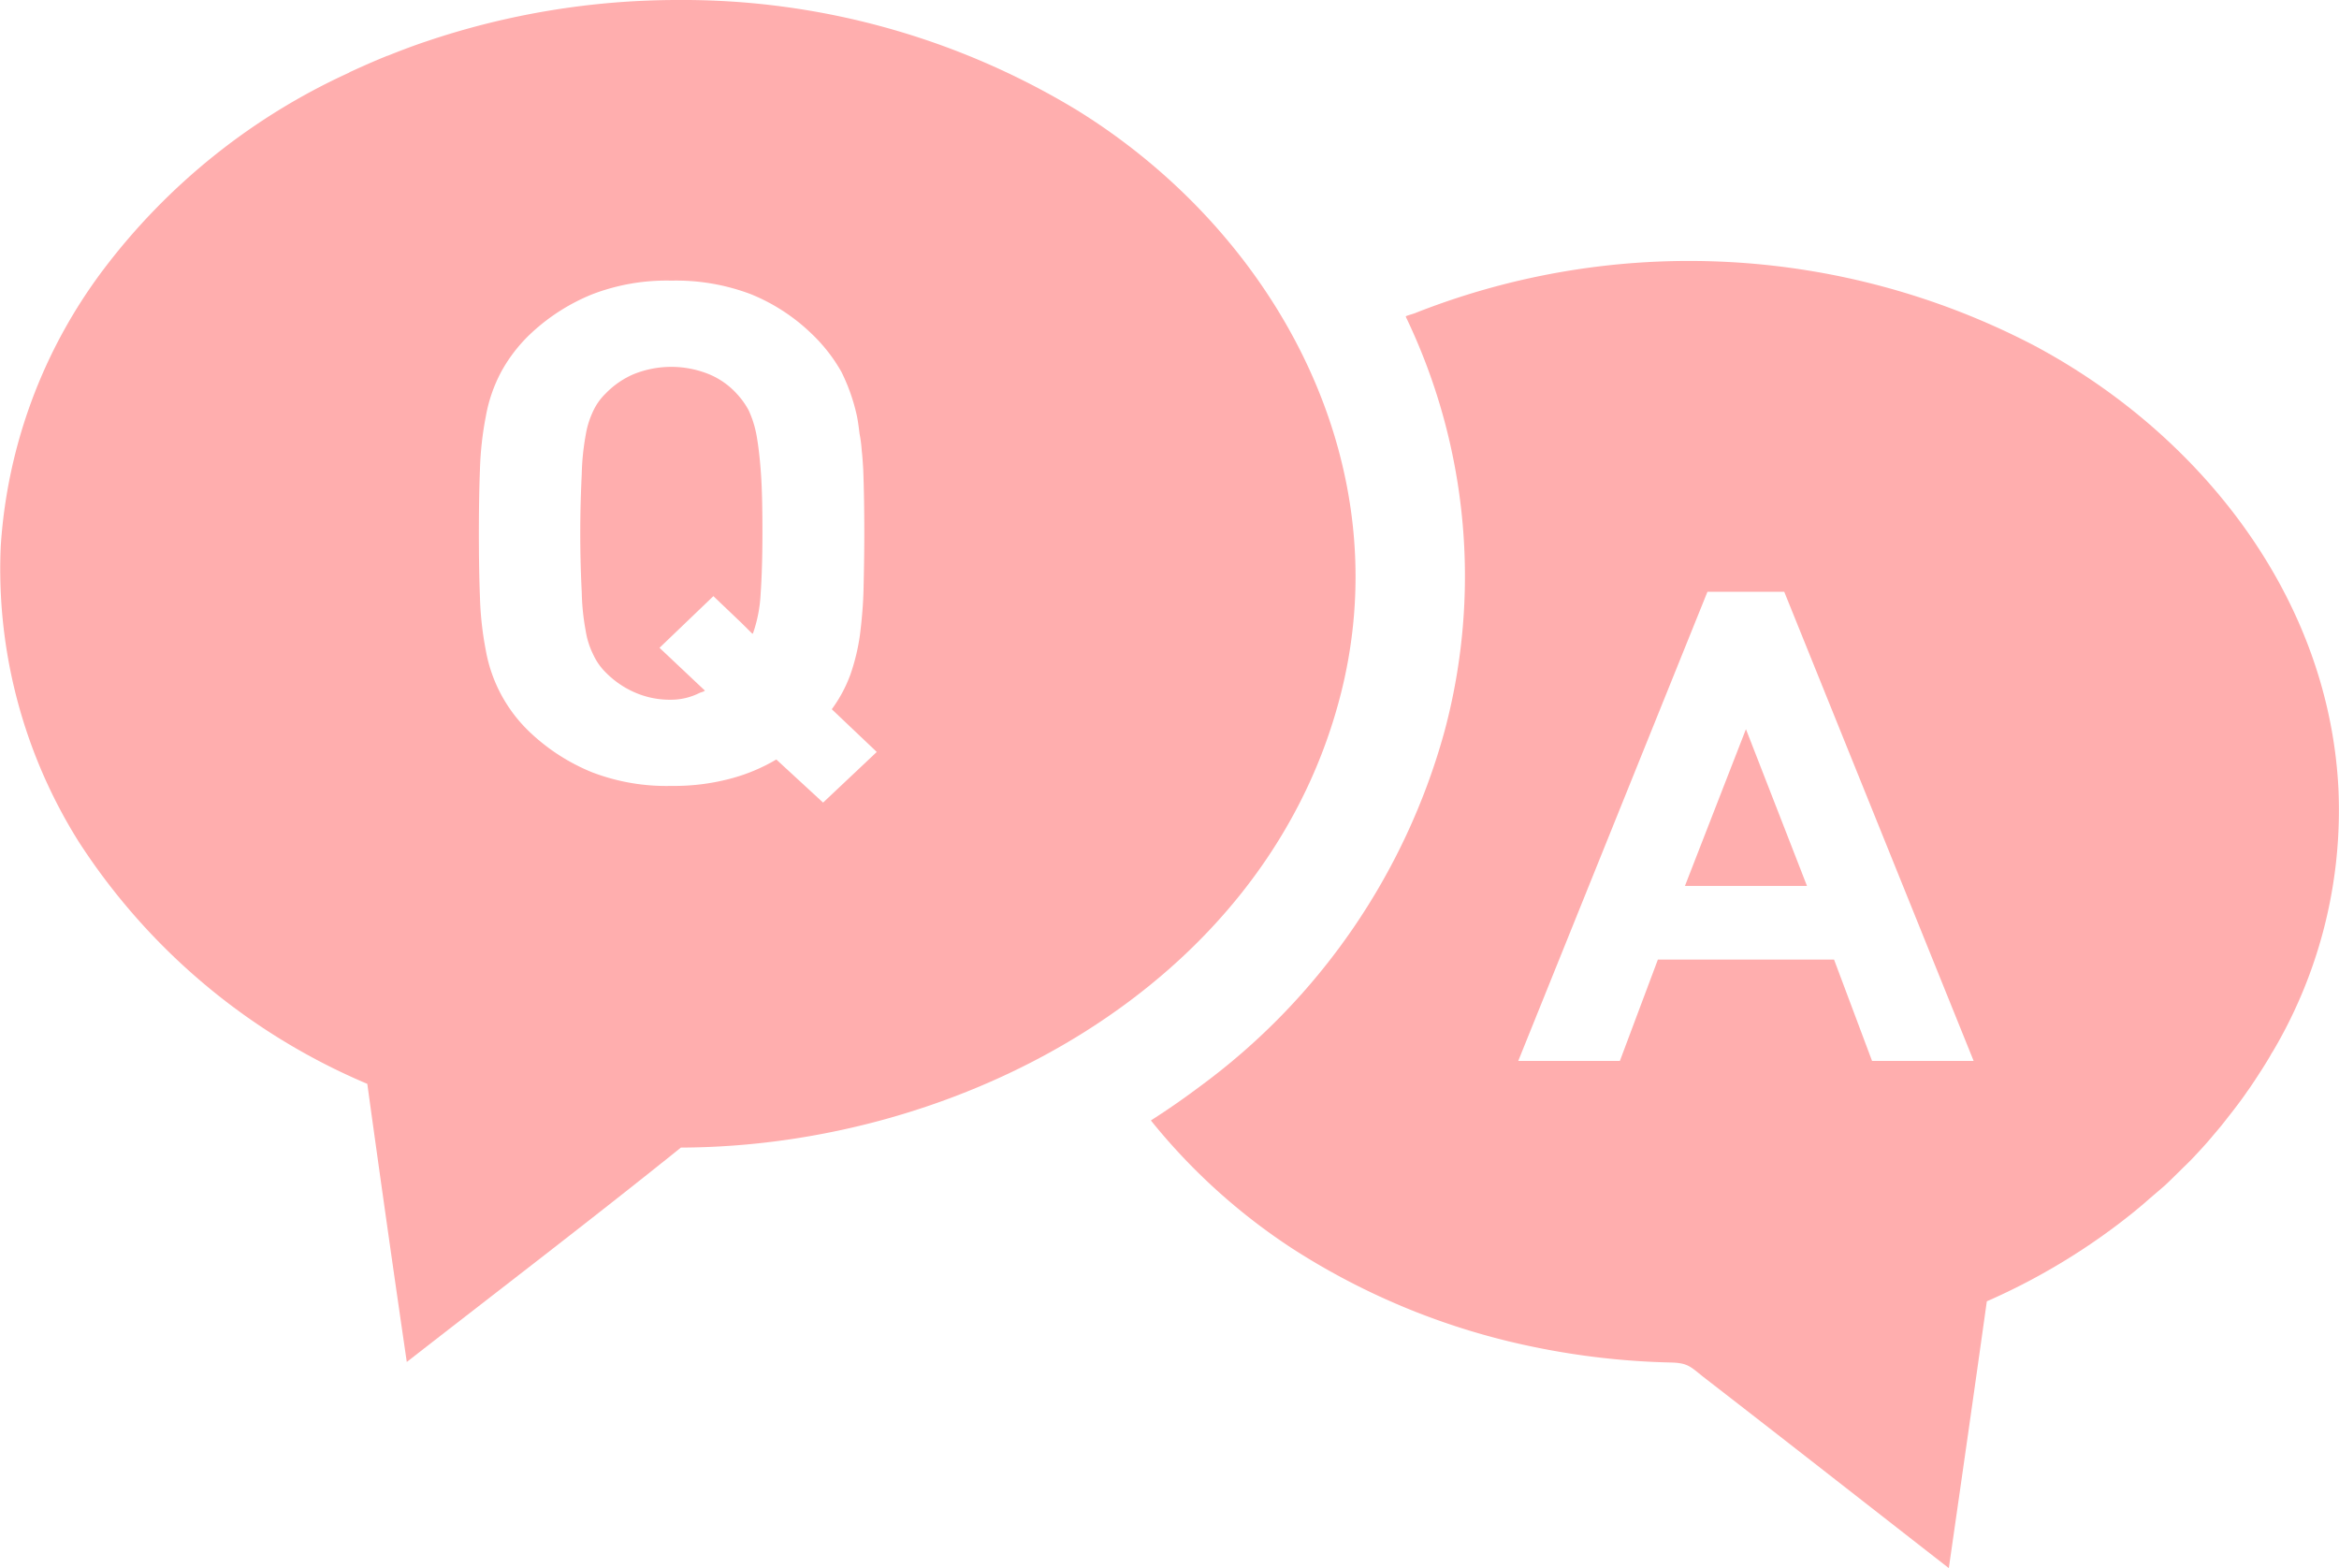 <svg xmlns="http://www.w3.org/2000/svg" width="60" height="40.231" viewBox="0 0 60 40.231">
  <g id="img_icon_qa" transform="translate(0 -9.884)">
    <path id="パス_106" data-name="パス 106" d="M19.407,21.052a2.721,2.721,0,0,0-.2-.638,2.035,2.035,0,0,0-.309-.431,1.988,1.988,0,0,0-.713-.5,2.576,2.576,0,0,0-1.931,0,2.205,2.205,0,0,0-.722.5,1.517,1.517,0,0,0-.309.431,2.3,2.3,0,0,0-.2.638,6.363,6.363,0,0,0-.1.994c-.019.4-.038.91-.038,1.519s.018,1.116.038,1.51a5.989,5.989,0,0,0,.1.984,2.125,2.125,0,0,0,.2.628,1.554,1.554,0,0,0,.309.441,2.378,2.378,0,0,0,.722.506,2.247,2.247,0,0,0,.966.2,1.624,1.624,0,0,0,.724-.174c.041-.017.086-.027.125-.047l-.006-.006c.006,0,.013,0,.018-.008l-1.124-1.06-.039-.037L18.3,25.177l.719.686.276.274s0-.006,0-.008l.016.015a3.58,3.58,0,0,0,.2-1.013c.028-.4.047-.918.047-1.566,0-.609-.009-1.115-.037-1.519S19.454,21.315,19.407,21.052Z" fill="#ffaeae"/>
    <path id="パス_107" data-name="パス 107" d="M34.334,27.914c1.659-6.047-1.566-12.02-6.7-15.2A19.513,19.513,0,0,0,17.382,9.884a20.163,20.163,0,0,0-6.441,1.06l-.084.028q-.45.155-.9.338c-.038.009-.075.028-.1.037-.3.122-.591.253-.881.385-.01.01-.019.01-.028.019a16.447,16.447,0,0,0-6.3,5.054A13.194,13.194,0,0,0,.019,23.9,13.155,13.155,0,0,0,2.034,31.5a16.423,16.423,0,0,0,7.388,6.188q.492,3.572,1.013,7.135c2.344-1.828,4.716-3.638,7.032-5.5C24.639,39.3,32.346,35.2,34.334,27.914Zm-13.22,2.559-1.2-1.106a4.617,4.617,0,0,1-1.209.5,5.62,5.62,0,0,1-1.481.178A5.326,5.326,0,0,1,15.2,29.7a5.1,5.1,0,0,1-1.566-.994,3.811,3.811,0,0,1-1.172-2.138,8.4,8.4,0,0,1-.15-1.35c-.019-.5-.028-1.041-.028-1.65s.009-1.163.028-1.65a8.382,8.382,0,0,1,.15-1.35,3.848,3.848,0,0,1,.394-1.144,3.931,3.931,0,0,1,.778-1,5.1,5.1,0,0,1,1.566-.994,5.326,5.326,0,0,1,2.025-.347,5.409,5.409,0,0,1,2.034.347,4.872,4.872,0,0,1,1.538.994,4.2,4.2,0,0,1,.787,1,4.854,4.854,0,0,1,.4,1.144c.028.141.047.291.065.441a3.416,3.416,0,0,1,.056.431c.019.159.028.319.038.478.019.488.028,1.041.028,1.65,0,.515-.009.984-.019,1.415s-.047.825-.093,1.191a5.336,5.336,0,0,1-.244,1.013,3.585,3.585,0,0,1-.478.891l1.106,1.05.047.047Z" fill="#ffaeae"/>
    <path id="パス_108" data-name="パス 108" d="M43.222,32.611h3.131l-1.566-4.022Z" fill="#ffaeae"/>
    <path id="パス_109" data-name="パス 109" d="M59.985,30.108c-.253-4.941-3.572-9.113-7.829-11.373A19.139,19.139,0,0,0,36.34,17.9c-.085.038-.178.056-.272.094a.009.009,0,0,1-.01.009,15.359,15.359,0,0,1,.994,10.651,16.83,16.83,0,0,1-6.263,9.094c-.4.3-.815.591-1.256.872l-.009.009a15.612,15.612,0,0,0,3.638,3.291,18.131,18.131,0,0,0,6.207,2.522,19.469,19.469,0,0,0,3.469.394c.46.009.516.1.862.375,2.11,1.632,4.2,3.272,6.291,4.9.328-2.278.656-4.566.975-6.844a16.646,16.646,0,0,0,3.788-2.306c.1-.085.206-.169.3-.253.159-.141.319-.272.478-.412.141-.131.272-.263.412-.4.113-.113.225-.216.328-.328.141-.15.272-.291.4-.44l.309-.366.309-.394c.122-.16.244-.319.357-.488.065-.084.122-.178.187-.272.141-.216.282-.431.412-.656a.808.808,0,0,1,.056-.093A12.155,12.155,0,0,0,59.985,30.108ZM48.022,37.1,47.047,34.5H42.528L41.553,37.1H38.946L43.8,25.064h1.969L50.628,37.1Z" fill="#ffaeae"/>
  </g>
</svg>
